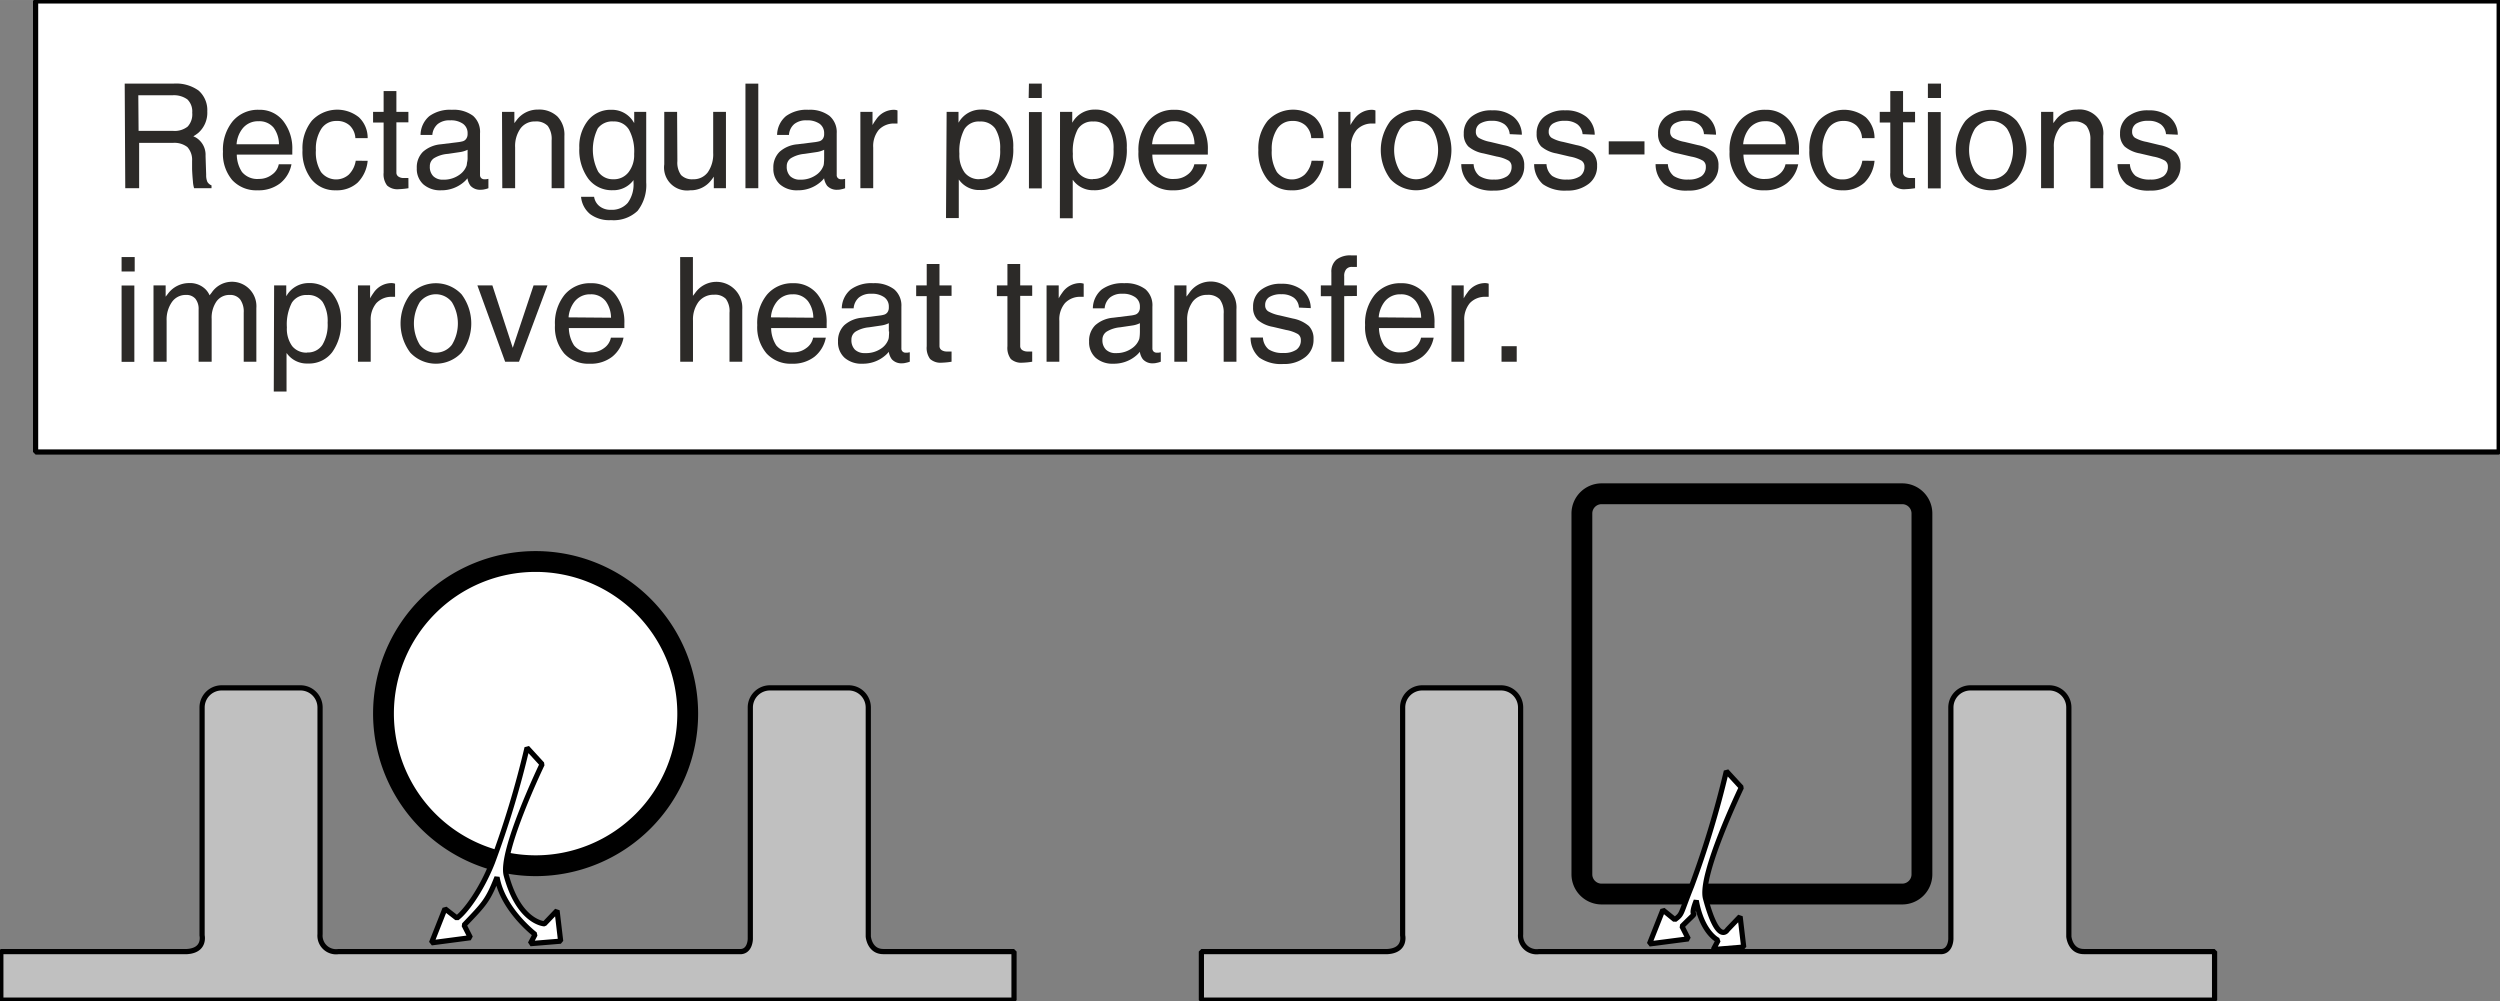 <svg id="Ebene_1" data-name="Ebene 1" xmlns="http://www.w3.org/2000/svg" width="127.09mm" height="50.89mm" viewBox="0 0 360.25 144.25">
  <rect x="0" y="0" width="360.25" height="144.25" fill="#808080" stroke="none"/>
  <defs>
    <style>
      .cls-1 {
        fill: silver;
      }

      .cls-1, .cls-3 {
        stroke: #000;
        stroke-miterlimit: 1;
        stroke-width: 0.75px;
      }

      .cls-2, .cls-3 {
        fill: #fff;
      }

      .cls-4 {
        fill: #2c2a28;
      }
    </style>
  </defs>
  <title>acc-cooling-air-pipe-optimizing</title>
  <path class="cls-1" d="M235.17,219c-2,0-2.17-2.17-2.17-2.17v-33a2.83,2.83,0,0,0-2.83-2.83H218.83a2.83,2.83,0,0,0-2.83,2.83v33.34s0,2-1.67,1.83H156.67a2.32,2.32,0,0,1-2.67-2.5V183.83a2.83,2.83,0,0,0-2.83-2.83H139.83a2.83,2.83,0,0,0-2.83,2.83v32.84s.5,2.16-2.17,2.33H108v7H254v-7Z" transform="translate(-107.88 -81.88)"/>
  <path class="cls-2" d="M184.58,206.63a21.92,21.92,0,1,0-21.92-21.92A21.92,21.92,0,0,0,184.58,206.63Z" transform="translate(-107.88 -81.88)"/>
  <path d="M185.06,208.13a23.42,23.42,0,1,0-23.42-23.42A23.45,23.45,0,0,0,185.06,208.13Zm-20.42-23.42a20.42,20.42,0,1,1,20.42,20.42A20.44,20.44,0,0,1,164.64,184.71Z" transform="translate(-107.88 -81.88)"/>
  <path class="cls-3" d="M183.83,189.63a136.74,136.74,0,0,1-5,16.54c-1.67,4.21-4,7.21-5.11,8L172,212.83l-1.94,4.91,5.61-.74-.92-1.81c2.92-3.06,3.42-3.52,4.75-6.9.83,4.71,5.49,8.24,5.49,8.24l-.69,1.33,4.37-.36-.52-4.41L186.33,215s-3.66-.17-5.5-7c-.9-3.38,5.17-16,5.17-16Z" transform="translate(-107.88 -81.88)"/>
  <path class="cls-1" d="M408.17,219c-2,0-2.17-2.17-2.17-2.17v-33a2.83,2.83,0,0,0-2.83-2.83H391.83a2.83,2.83,0,0,0-2.83,2.83v33.34s0,2-1.67,1.83H329.67a2.32,2.32,0,0,1-2.67-2.5V183.83a2.83,2.83,0,0,0-2.83-2.83H312.83a2.83,2.83,0,0,0-2.83,2.83v32.84s.5,2.16-2.17,2.33H281v7H427v-7Z" transform="translate(-107.88 -81.88)"/>
  <path d="M382,212.21a4.34,4.34,0,0,0,4.33-4.34v-52a4.34,4.34,0,0,0-4.33-4.34H338.67a4.35,4.35,0,0,0-4.34,4.34v52a4.35,4.35,0,0,0,4.34,4.34Zm-43.33-3a1.34,1.34,0,0,1-1.34-1.34v-52a1.34,1.34,0,0,1,1.34-1.34H382a1.34,1.34,0,0,1,1.33,1.34v52a1.34,1.34,0,0,1-1.33,1.34Z" transform="translate(-107.88 -81.88)"/>
  <path class="cls-3" d="M356.65,193a138.21,138.21,0,0,1-5,16.54c-1.68,4.21-1.29,4-2.43,4.86L347.5,213l-1.94,4.9,5.61-.73-.92-1.81c3.09-3.09.73-.34,2.06-3.71.84,4.7,3.16,5.73,3.16,5.73l-.7,1.33,4.38-.36-.52-4.4-1.82,1.9s-1.33,2.34-3.16-4.5c-.91-3.38,5.16-16,5.16-16Z" transform="translate(-107.88 -81.88)"/>
  <rect class="cls-3" x="5.13" y="0.13" width="355" height="65"/>
  <g>
    <g>
      <path class="cls-4" d="M125.85,93.93h7a5.54,5.54,0,0,1,3.65,1,3.75,3.75,0,0,1,1.25,3,3.87,3.87,0,0,1-1.3,3.1,6,6,0,0,1-.71.49l.34.16a2.9,2.9,0,0,1,1.42,2.66l.09,2.74a2.42,2.42,0,0,0,.17,1,1.2,1.2,0,0,0,.6.51V109h-2.51a4.14,4.14,0,0,1-.17-1q-.08-.78-.12-1.74l0-1.19a2.72,2.72,0,0,0-.68-2,3.06,3.06,0,0,0-2.11-.6h-4.84V109h-2Zm2,6.81h5a3,3,0,0,0,2.07-.62,2.6,2.6,0,0,0,.66-2,2.42,2.42,0,0,0-.69-1.91,3.31,3.31,0,0,0-2.19-.6h-4.89Z" transform="translate(-107.88 -81.88)"/>
      <path class="cls-4" d="M145,109.3a4.7,4.7,0,0,1-3.66-1.48,5.85,5.85,0,0,1-1.33-4.08,6.5,6.5,0,0,1,1.41-4.4,4.75,4.75,0,0,1,3.79-1.64,4.27,4.27,0,0,1,3.47,1.6,6.4,6.4,0,0,1,1.32,4.2l0,.66h-8a4.63,4.63,0,0,0,.75,2.5,2.86,2.86,0,0,0,2.46,1,3,3,0,0,0,1.84-.6,2.35,2.35,0,0,0,1-1.51h1.83a4.6,4.6,0,0,1-1.64,2.75A5.06,5.06,0,0,1,145,109.3Zm3.08-6.63a4.11,4.11,0,0,0-.76-2.38,2.65,2.65,0,0,0-2.19-.94,2.82,2.82,0,0,0-2.33,1.09,4.1,4.1,0,0,0-.83,2.23Z" transform="translate(-107.88 -81.88)"/>
      <path class="cls-4" d="M160.86,105.05a5.1,5.1,0,0,1-1.46,3.16,4.45,4.45,0,0,1-3.14,1.09,4.32,4.32,0,0,1-3.49-1.57,6.42,6.42,0,0,1-1.3-4.23,6.28,6.28,0,0,1,1.35-4.23,5,5,0,0,1,6.78-.49,4.07,4.07,0,0,1,1.26,3h-1.77a2.72,2.72,0,0,0-.82-1.82,2.65,2.65,0,0,0-1.89-.65,2.53,2.53,0,0,0-2.19,1.12,5.27,5.27,0,0,0-.79,3.09,5.43,5.43,0,0,0,.74,3.15,2.75,2.75,0,0,0,4,.37,3.59,3.59,0,0,0,1-2Z" transform="translate(-107.88 -81.88)"/>
      <path class="cls-4" d="M166.74,109a11.21,11.21,0,0,1-1.38.14,2.23,2.23,0,0,1-1.7-.53,2.68,2.68,0,0,1-.5-1.84V99.54h-1.52V98h1.52V95H165V98h1.73v1.51H165v7.22a.67.67,0,0,0,.29.59,1.29,1.29,0,0,0,.78.21h.66Z" transform="translate(-107.88 -81.88)"/>
      <path class="cls-4" d="M171.43,109.3a3.66,3.66,0,0,1-2.55-.86,3,3,0,0,1-.94-2.33,3.14,3.14,0,0,1,.88-2.35,4.46,4.46,0,0,1,2.59-1.09l2.52-.31a5,5,0,0,0,.58-.11.9.9,0,0,0,.55-.37,1.15,1.15,0,0,0,.2-.69v-.1a1.63,1.63,0,0,0-.67-1.38,3,3,0,0,0-1.85-.49,2.66,2.66,0,0,0-1.78.53,2.3,2.3,0,0,0-.78,1.57h-1.7a3.61,3.61,0,0,1,1.27-2.71A5.1,5.1,0,0,1,173,97.7a4.66,4.66,0,0,1,3.05.87,3.07,3.07,0,0,1,1,2.52v6a.61.61,0,0,0,.17.45.65.65,0,0,0,.46.17l.24,0,.34-.06V109a3.05,3.05,0,0,1-.56.16,2,2,0,0,1-.5.06,1.87,1.87,0,0,1-1.52-.57,2.46,2.46,0,0,1-.44-1.08,3.67,3.67,0,0,1-.47.5A4.92,4.92,0,0,1,171.43,109.3Zm3.83-4.65v-1.19a3.7,3.7,0,0,1-1.14.34l-1.69.25a4.5,4.5,0,0,0-2,.62,1.36,1.36,0,0,0-.61,1.18,1.88,1.88,0,0,0,.5,1.42,1.93,1.93,0,0,0,1.42.5,3.84,3.84,0,0,0,2.46-.79,2.7,2.7,0,0,0,.92-1.25,4.12,4.12,0,0,0,.06-.42Q175.26,105,175.26,104.65Z" transform="translate(-107.88 -81.88)"/>
      <path class="cls-4" d="M180.22,98H182v1.62l.41-.54a3.78,3.78,0,0,1,3-1.41,3.82,3.82,0,0,1,2.8,1,3.78,3.78,0,0,1,1,2.8V109h-1.84v-6.89a3.19,3.19,0,0,0-.56-2.09,2.31,2.31,0,0,0-1.81-.64,2.53,2.53,0,0,0-2.11,1,4.39,4.39,0,0,0-.78,2.74V109h-1.85Z" transform="translate(-107.88 -81.88)"/>
      <path class="cls-4" d="M195.92,112.11a3,3,0,0,0,2.42-1,4.5,4.5,0,0,0,.83-2.92v-.36h0a3.6,3.6,0,0,1-3,1.46,4.24,4.24,0,0,1-3.51-1.65,7,7,0,0,1-1.3-4.44,6,6,0,0,1,1.28-4A4.17,4.17,0,0,1,196,97.7a3.61,3.61,0,0,1,3.14,1.71l.13.2V98H201v10.16a6,6,0,0,1-1.25,4.11,5,5,0,0,1-3.82,1.33,4.63,4.63,0,0,1-3-.86,3.64,3.64,0,0,1-1.32-2.5h1.88a2.12,2.12,0,0,0,.79,1.36A2.5,2.5,0,0,0,195.92,112.11Zm.36-12.73a2.59,2.59,0,0,0-2.26,1,6.95,6.95,0,0,0,.06,6.24,2.56,2.56,0,0,0,2.2,1.09,2.64,2.64,0,0,0,2.16-1,4,4,0,0,0,.82-2.65,6.52,6.52,0,0,0-.74-3.49A2.48,2.48,0,0,0,196.28,99.38Z" transform="translate(-107.88 -81.88)"/>
      <path class="cls-4" d="M205.49,105.1a3.05,3.05,0,0,0,.53,2,2.21,2.21,0,0,0,1.73.61,2.54,2.54,0,0,0,2.12-1,4.54,4.54,0,0,0,.78-2.8V98h1.84v11h-1.75v-1.67a5.75,5.75,0,0,1-.41.56,3.7,3.7,0,0,1-3,1.41,3.31,3.31,0,0,1-3.73-3.74V98h1.85Z" transform="translate(-107.88 -81.88)"/>
      <path class="cls-4" d="M215.3,93.93h1.85V109H215.3Z" transform="translate(-107.88 -81.88)"/>
      <path class="cls-4" d="M222.82,109.3a3.67,3.67,0,0,1-2.56-.86,3,3,0,0,1-.94-2.33,3.14,3.14,0,0,1,.89-2.35,4.4,4.4,0,0,1,2.59-1.09l2.51-.31a5,5,0,0,0,.58-.11.92.92,0,0,0,.56-.37,1.15,1.15,0,0,0,.19-.69v-.1a1.65,1.65,0,0,0-.66-1.38,3.09,3.09,0,0,0-1.86-.49,2.68,2.68,0,0,0-1.78.53,2.25,2.25,0,0,0-.77,1.57h-1.71a3.62,3.62,0,0,1,1.28-2.71,5.06,5.06,0,0,1,3.26-.91,4.65,4.65,0,0,1,3,.87,3.07,3.07,0,0,1,1.05,2.52v6a.57.57,0,0,0,.17.45.61.61,0,0,0,.45.17l.24,0,.35-.06V109a3.41,3.41,0,0,1-.57.16,1.93,1.93,0,0,1-.5.06,1.87,1.87,0,0,1-1.52-.57,2.46,2.46,0,0,1-.44-1.08,3.14,3.14,0,0,1-.47.5A4.91,4.91,0,0,1,222.82,109.3Zm3.82-4.65v-1.19a3.7,3.7,0,0,1-1.14.34l-1.69.25a4.5,4.5,0,0,0-1.95.62,1.36,1.36,0,0,0-.61,1.18,1.92,1.92,0,0,0,.5,1.42,2,2,0,0,0,1.43.5,3.84,3.84,0,0,0,2.46-.79,2.75,2.75,0,0,0,.91-1.25,1.72,1.72,0,0,0,.06-.42Q226.64,105,226.64,104.65Z" transform="translate(-107.88 -81.88)"/>
      <path class="cls-4" d="M231.86,98h1.75V99.9a6,6,0,0,1,.51-.79,3.09,3.09,0,0,1,2.57-1.41,1.58,1.58,0,0,1,.52.09v1.89h-.38a3,3,0,0,0-2.31.9,3.67,3.67,0,0,0-.81,2.56V109h-1.85Z" transform="translate(-107.88 -81.88)"/>
      <path class="cls-4" d="M244.29,98H246v1.56l.09-.14a3.66,3.66,0,0,1,3.13-1.75,4.23,4.23,0,0,1,3.41,1.48,6,6,0,0,1,1.26,4,7.14,7.14,0,0,1-1.27,4.48,4.18,4.18,0,0,1-3.51,1.63,3.53,3.53,0,0,1-3-1.43l-.07-.08v5.55h-1.84Zm4.77,9.67a2.51,2.51,0,0,0,2.19-1.09,5.63,5.63,0,0,0,.75-3.19,5.22,5.22,0,0,0-.72-3,2.56,2.56,0,0,0-2.21-1,2.42,2.42,0,0,0-2.23,1.12,6.83,6.83,0,0,0-.71,3.54,4.25,4.25,0,0,0,.76,2.7A2.61,2.61,0,0,0,249.06,107.7Z" transform="translate(-107.88 -81.88)"/>
      <path class="cls-4" d="M256.15,93.93H258V96h-1.89Zm0,4.1H258v11h-1.85Z" transform="translate(-107.88 -81.88)"/>
      <path class="cls-4" d="M260.63,98h1.76v1.56l.09-.14a3.63,3.63,0,0,1,3.13-1.75A4.24,4.24,0,0,1,269,99.18a6,6,0,0,1,1.25,4,7.14,7.14,0,0,1-1.26,4.48,4.21,4.21,0,0,1-3.52,1.63,3.54,3.54,0,0,1-2.95-1.43l-.06-.08v5.55h-1.85Zm4.77,9.67a2.51,2.51,0,0,0,2.2-1.09,5.72,5.72,0,0,0,.74-3.19,5.3,5.3,0,0,0-.71-3,2.56,2.56,0,0,0-2.22-1,2.43,2.43,0,0,0-2.23,1.12,6.84,6.84,0,0,0-.7,3.54,4.19,4.19,0,0,0,.76,2.7A2.58,2.58,0,0,0,265.4,107.7Z" transform="translate(-107.88 -81.88)"/>
      <path class="cls-4" d="M276.93,109.3a4.69,4.69,0,0,1-3.66-1.48,5.85,5.85,0,0,1-1.34-4.08,6.5,6.5,0,0,1,1.41-4.4,4.76,4.76,0,0,1,3.79-1.64,4.28,4.28,0,0,1,3.48,1.6,6.4,6.4,0,0,1,1.32,4.2l0,.66h-8a4.72,4.72,0,0,0,.74,2.5,2.86,2.86,0,0,0,2.46,1,3,3,0,0,0,1.85-.6,2.43,2.43,0,0,0,1-1.51h1.83a4.65,4.65,0,0,1-1.64,2.75A5.08,5.08,0,0,1,276.93,109.3Zm3.08-6.63a4.18,4.18,0,0,0-.76-2.38,2.66,2.66,0,0,0-2.2-.94,2.8,2.8,0,0,0-2.32,1.09,4.1,4.1,0,0,0-.83,2.23Z" transform="translate(-107.88 -81.88)"/>
      <path class="cls-4" d="M298.62,105.05a5.1,5.1,0,0,1-1.46,3.16A4.43,4.43,0,0,1,294,109.3a4.32,4.32,0,0,1-3.49-1.57,6.48,6.48,0,0,1-1.3-4.23,6.28,6.28,0,0,1,1.35-4.23,5,5,0,0,1,6.78-.49,4.07,4.07,0,0,1,1.26,3h-1.77a2.72,2.72,0,0,0-.82-1.82,2.65,2.65,0,0,0-1.89-.65,2.53,2.53,0,0,0-2.19,1.12,5.27,5.27,0,0,0-.79,3.09,5.51,5.51,0,0,0,.74,3.15,2.75,2.75,0,0,0,4,.37,3.59,3.59,0,0,0,1-2Z" transform="translate(-107.88 -81.88)"/>
      <path class="cls-4" d="M300.73,98h1.75V99.9a6,6,0,0,1,.5-.79,3.12,3.12,0,0,1,2.58-1.41,1.63,1.63,0,0,1,.52.09v1.89h-.38a3,3,0,0,0-2.31.9,3.63,3.63,0,0,0-.82,2.56V109h-1.84Z" transform="translate(-107.88 -81.88)"/>
      <path class="cls-4" d="M308.25,107.7a7,7,0,0,1,0-8.4,5.06,5.06,0,0,1,7.38,0,7,7,0,0,1,0,8.4,5.06,5.06,0,0,1-7.38,0Zm6-1.13a5.91,5.91,0,0,0,0-6.14,2.92,2.92,0,0,0-4.63,0,6,6,0,0,0,0,6.14,2.92,2.92,0,0,0,4.63,0Z" transform="translate(-107.88 -81.88)"/>
      <path class="cls-4" d="M325.43,101.21a2,2,0,0,0-.75-1.42,2.89,2.89,0,0,0-1.78-.5,3.15,3.15,0,0,0-1.75.4,1.33,1.33,0,0,0-.6,1.17,1,1,0,0,0,.42.88,5.21,5.21,0,0,0,1.67.59l1.91.46a4.94,4.94,0,0,1,2.29,1.07,2.58,2.58,0,0,1,.68,1.9,3.14,3.14,0,0,1-1.17,2.58,4.9,4.9,0,0,1-3.18,1,5.48,5.48,0,0,1-3.46-.92,3.87,3.87,0,0,1-1.26-2.89h1.78a2.36,2.36,0,0,0,.82,1.7,3.6,3.6,0,0,0,2.12.52,3.16,3.16,0,0,0,1.88-.47,1.62,1.62,0,0,0,.65-1.38,1,1,0,0,0-.42-.87,5.26,5.26,0,0,0-1.7-.59l-1.9-.45a4.64,4.64,0,0,1-2.21-1,2.49,2.49,0,0,1-.66-1.85,3,3,0,0,1,1.11-2.45,4.51,4.51,0,0,1,3-.91,4.65,4.65,0,0,1,3.05.93,3.37,3.37,0,0,1,1.21,2.58Z" transform="translate(-107.88 -81.88)"/>
      <path class="cls-4" d="M335.93,101.21a2,2,0,0,0-.75-1.42,2.89,2.89,0,0,0-1.78-.5,3.15,3.15,0,0,0-1.75.4,1.33,1.33,0,0,0-.6,1.17,1,1,0,0,0,.42.88,5.21,5.21,0,0,0,1.67.59l1.91.46a4.94,4.94,0,0,1,2.29,1.07,2.58,2.58,0,0,1,.68,1.9,3.14,3.14,0,0,1-1.17,2.58,4.9,4.9,0,0,1-3.18,1,5.48,5.48,0,0,1-3.46-.92,3.87,3.87,0,0,1-1.26-2.89h1.78a2.36,2.36,0,0,0,.82,1.7,3.6,3.6,0,0,0,2.12.52,3.16,3.16,0,0,0,1.88-.47,1.62,1.62,0,0,0,.65-1.38,1,1,0,0,0-.42-.87,5.26,5.26,0,0,0-1.7-.59l-1.9-.45a4.64,4.64,0,0,1-2.21-1,2.49,2.49,0,0,1-.66-1.85,3,3,0,0,1,1.11-2.45,4.51,4.51,0,0,1,3-.91,4.65,4.65,0,0,1,3.05.93,3.37,3.37,0,0,1,1.21,2.58Z" transform="translate(-107.88 -81.88)"/>
      <path class="cls-4" d="M339.7,102.24h5.15v1.9H339.7Z" transform="translate(-107.88 -81.88)"/>
      <path class="cls-4" d="M353.42,101.21a1.91,1.91,0,0,0-.75-1.42,2.89,2.89,0,0,0-1.78-.5,3.11,3.11,0,0,0-1.74.4,1.33,1.33,0,0,0-.6,1.17,1,1,0,0,0,.42.88,5.11,5.11,0,0,0,1.67.59l1.91.46a4.89,4.89,0,0,1,2.28,1.07,2.54,2.54,0,0,1,.68,1.9,3.14,3.14,0,0,1-1.17,2.58,4.87,4.87,0,0,1-3.18,1,5.45,5.45,0,0,1-3.45-.92,3.8,3.8,0,0,1-1.26-2.89h1.77a2.37,2.37,0,0,0,.83,1.7,3.55,3.55,0,0,0,2.12.52,3.2,3.2,0,0,0,1.88-.47,1.61,1.61,0,0,0,.64-1.38,1,1,0,0,0-.42-.87,5.28,5.28,0,0,0-1.69-.59l-1.91-.45a4.69,4.69,0,0,1-2.21-1,2.53,2.53,0,0,1-.65-1.85,3,3,0,0,1,1.1-2.45,4.53,4.53,0,0,1,3-.91,4.67,4.67,0,0,1,3.05.93,3.39,3.39,0,0,1,1.2,2.58Z" transform="translate(-107.88 -81.88)"/>
      <path class="cls-4" d="M362.11,109.3a4.67,4.67,0,0,1-3.66-1.48,5.85,5.85,0,0,1-1.34-4.08,6.5,6.5,0,0,1,1.41-4.4,4.75,4.75,0,0,1,3.79-1.64,4.28,4.28,0,0,1,3.48,1.6,6.4,6.4,0,0,1,1.32,4.2l0,.66h-8a4.81,4.81,0,0,0,.75,2.5,2.86,2.86,0,0,0,2.46,1,3,3,0,0,0,1.85-.6,2.43,2.43,0,0,0,1-1.51h1.83a4.66,4.66,0,0,1-1.65,2.75A5,5,0,0,1,362.11,109.3Zm3.08-6.63a4.18,4.18,0,0,0-.76-2.38,2.66,2.66,0,0,0-2.2-.94,2.84,2.84,0,0,0-2.33,1.09,4.26,4.26,0,0,0-.83,2.23Z" transform="translate(-107.88 -81.88)"/>
      <path class="cls-4" d="M378,105.05a5.05,5.05,0,0,1-1.47,3.16,4.4,4.4,0,0,1-3.13,1.09,4.32,4.32,0,0,1-3.49-1.57,6.42,6.42,0,0,1-1.3-4.23,6.33,6.33,0,0,1,1.34-4.23,5.06,5.06,0,0,1,6.79-.49,4.15,4.15,0,0,1,1.26,3H376.2a2.72,2.72,0,0,0-.82-1.82,2.68,2.68,0,0,0-1.89-.65,2.53,2.53,0,0,0-2.19,1.12,5.27,5.27,0,0,0-.8,3.09,5.51,5.51,0,0,0,.74,3.15,2.5,2.5,0,0,0,2.2,1.06,2.53,2.53,0,0,0,1.8-.69,3.59,3.59,0,0,0,1-2Z" transform="translate(-107.88 -81.88)"/>
      <path class="cls-4" d="M383.84,109a11.1,11.1,0,0,1-1.37.14,2.25,2.25,0,0,1-1.71-.53,2.69,2.69,0,0,1-.49-1.84V99.54h-1.52V98h1.52V95h1.84V98h1.73v1.51h-1.73v7.22a.7.7,0,0,0,.29.59,1.34,1.34,0,0,0,.79.21h.65Z" transform="translate(-107.88 -81.88)"/>
      <path class="cls-4" d="M385.69,93.93h1.89V96h-1.89Zm0,4.1h1.85v11h-1.85Z" transform="translate(-107.88 -81.88)"/>
      <path class="cls-4" d="M391.1,107.7a7,7,0,0,1,0-8.4,5.07,5.07,0,0,1,7.39,0,7,7,0,0,1,0,8.4,5.07,5.07,0,0,1-7.39,0Zm6-1.13a5.91,5.91,0,0,0,0-6.14,2.92,2.92,0,0,0-4.63,0,6,6,0,0,0,0,6.14,2.92,2.92,0,0,0,4.63,0Z" transform="translate(-107.88 -81.88)"/>
      <path class="cls-4" d="M402,98h1.76v1.62l.41-.54a3.78,3.78,0,0,1,3-1.41,3.43,3.43,0,0,1,3.79,3.78V109H409.1v-6.89a3.19,3.19,0,0,0-.56-2.09,2.31,2.31,0,0,0-1.81-.64,2.53,2.53,0,0,0-2.11,1,4.39,4.39,0,0,0-.78,2.74V109H402Z" transform="translate(-107.88 -81.88)"/>
      <path class="cls-4" d="M420,101.21a2,2,0,0,0-.75-1.42,2.89,2.89,0,0,0-1.78-.5,3.15,3.15,0,0,0-1.75.4,1.33,1.33,0,0,0-.6,1.17,1,1,0,0,0,.42.88,5.29,5.29,0,0,0,1.68.59l1.9.46a4.94,4.94,0,0,1,2.29,1.07,2.58,2.58,0,0,1,.68,1.9,3.14,3.14,0,0,1-1.17,2.58,4.88,4.88,0,0,1-3.18,1,5.43,5.43,0,0,1-3.45-.92,3.84,3.84,0,0,1-1.27-2.89h1.78a2.36,2.36,0,0,0,.82,1.7,3.6,3.6,0,0,0,2.12.52,3.21,3.21,0,0,0,1.89-.47,1.64,1.64,0,0,0,.64-1.38,1,1,0,0,0-.42-.87,5.28,5.28,0,0,0-1.69-.59l-1.91-.45a4.69,4.69,0,0,1-2.21-1,2.49,2.49,0,0,1-.66-1.85,3,3,0,0,1,1.11-2.45,4.53,4.53,0,0,1,3-.91,4.64,4.64,0,0,1,3,.93,3.37,3.37,0,0,1,1.21,2.58Z" transform="translate(-107.88 -81.88)"/>
    </g>
    <g>
      <path class="cls-4" d="M125.4,118.92h1.89V121H125.4Zm0,4.1h1.84v11h-1.84Z" transform="translate(-107.88 -81.88)"/>
      <path class="cls-4" d="M130,123h1.75v1.63l.38-.49a3.78,3.78,0,0,1,3-1.47,3.16,3.16,0,0,1,2.34.87,2.83,2.83,0,0,1,.61.89l.3-.38a3.52,3.52,0,0,1,6.44,2.22V134H143v-7.07a3,3,0,0,0-.51-1.9,1.8,1.8,0,0,0-1.5-.65,2.27,2.27,0,0,0-1.91.93,4.13,4.13,0,0,0-.7,2.53V134H136.5v-7.52a2.33,2.33,0,0,0-.47-1.56,1.69,1.69,0,0,0-1.36-.54,2.4,2.4,0,0,0-2,1,4.39,4.39,0,0,0-.78,2.7V134H130Z" transform="translate(-107.88 -81.88)"/>
      <path class="cls-4" d="M147.38,123h1.75v1.56l.09-.14a3.66,3.66,0,0,1,3.13-1.75,4.23,4.23,0,0,1,3.41,1.48,6,6,0,0,1,1.26,4,7.08,7.08,0,0,1-1.27,4.48,4.18,4.18,0,0,1-3.51,1.63,3.53,3.53,0,0,1-3-1.43l-.07-.08v5.55h-1.84Zm4.77,9.67a2.51,2.51,0,0,0,2.19-1.09,5.63,5.63,0,0,0,.75-3.19,5.22,5.22,0,0,0-.72-3,2.54,2.54,0,0,0-2.21-1,2.45,2.45,0,0,0-2.23,1.12,6.83,6.83,0,0,0-.71,3.54,4.25,4.25,0,0,0,.76,2.7A2.61,2.61,0,0,0,152.15,132.69Z" transform="translate(-107.88 -81.88)"/>
      <path class="cls-4" d="M159.46,123h1.75v1.87a7.19,7.19,0,0,1,.5-.79,3.12,3.12,0,0,1,2.58-1.41,1.63,1.63,0,0,1,.52.09v1.89h-.38a3,3,0,0,0-2.31.9,3.68,3.68,0,0,0-.82,2.56V134h-1.84Z" transform="translate(-107.88 -81.88)"/>
      <path class="cls-4" d="M167,132.69a7,7,0,0,1,0-8.4,5.07,5.07,0,0,1,7.39,0,7,7,0,0,1,0,8.4,5.07,5.07,0,0,1-7.39,0Zm6-1.13a5.91,5.91,0,0,0,0-6.14,2.92,2.92,0,0,0-4.63,0,6,6,0,0,0,0,6.14,2.92,2.92,0,0,0,4.63,0Z" transform="translate(-107.88 -81.88)"/>
      <path class="cls-4" d="M176.67,123h2.16l2.94,9h0l3-9h2l-4.1,11h-2Z" transform="translate(-107.88 -81.88)"/>
      <path class="cls-4" d="M192.84,134.29a4.7,4.7,0,0,1-3.66-1.48,5.89,5.89,0,0,1-1.33-4.08,6.5,6.5,0,0,1,1.41-4.4,4.75,4.75,0,0,1,3.79-1.64,4.29,4.29,0,0,1,3.48,1.6,6.4,6.4,0,0,1,1.32,4.2l0,.66h-8a4.81,4.81,0,0,0,.75,2.5,2.86,2.86,0,0,0,2.46,1,3,3,0,0,0,1.85-.6,2.43,2.43,0,0,0,1-1.51h1.82a4.6,4.6,0,0,1-1.64,2.75A5,5,0,0,1,192.84,134.29Zm3.09-6.63a4.12,4.12,0,0,0-.76-2.37,2.64,2.64,0,0,0-2.2-1,2.82,2.82,0,0,0-2.33,1.09,4.26,4.26,0,0,0-.83,2.23Z" transform="translate(-107.88 -81.88)"/>
      <path class="cls-4" d="M205.89,118.92h1.84v5.59l.32-.41a3.73,3.73,0,0,1,6.79,2.37V134H213v-7.05a3,3,0,0,0-.52-2,2.16,2.16,0,0,0-1.7-.6,2.73,2.73,0,0,0-2.22,1,4.28,4.28,0,0,0-.82,2.74V134h-1.84Z" transform="translate(-107.88 -81.88)"/>
      <path class="cls-4" d="M222,134.29a4.7,4.7,0,0,1-3.66-1.48,5.85,5.85,0,0,1-1.34-4.08,6.5,6.5,0,0,1,1.41-4.4,4.76,4.76,0,0,1,3.79-1.64,4.28,4.28,0,0,1,3.48,1.6,6.4,6.4,0,0,1,1.32,4.2l0,.66h-8a4.72,4.72,0,0,0,.74,2.5,2.86,2.86,0,0,0,2.46,1,3,3,0,0,0,1.85-.6,2.39,2.39,0,0,0,1-1.51h1.83a4.65,4.65,0,0,1-1.64,2.75A5.06,5.06,0,0,1,222,134.29Zm3.08-6.63a4.12,4.12,0,0,0-.76-2.37,2.64,2.64,0,0,0-2.2-1,2.8,2.8,0,0,0-2.32,1.09,4.1,4.1,0,0,0-.83,2.23Z" transform="translate(-107.88 -81.88)"/>
      <path class="cls-4" d="M232.14,134.29a3.67,3.67,0,0,1-2.56-.86,3,3,0,0,1-.94-2.33,3.14,3.14,0,0,1,.89-2.35,4.4,4.4,0,0,1,2.59-1.09l2.51-.31a3.5,3.5,0,0,0,.58-.11.92.92,0,0,0,.56-.37,1.15,1.15,0,0,0,.19-.69v-.1a1.62,1.62,0,0,0-.66-1.37,3,3,0,0,0-1.86-.5,2.68,2.68,0,0,0-1.78.53,2.29,2.29,0,0,0-.77,1.57h-1.71a3.62,3.62,0,0,1,1.28-2.71,5.06,5.06,0,0,1,3.26-.91,4.65,4.65,0,0,1,3,.87,3.07,3.07,0,0,1,1.05,2.52v6a.57.57,0,0,0,.17.45.61.61,0,0,0,.45.17l.24,0,.35-.06V134a3.41,3.41,0,0,1-.57.16,2,2,0,0,1-.5.07,1.87,1.87,0,0,1-1.52-.58,2.46,2.46,0,0,1-.44-1.08,3.14,3.14,0,0,1-.47.5A4.91,4.91,0,0,1,232.14,134.29Zm3.82-4.65v-1.19a3.7,3.7,0,0,1-1.14.34l-1.69.25a4.5,4.5,0,0,0-1.95.62,1.36,1.36,0,0,0-.61,1.18,1.92,1.92,0,0,0,.5,1.42,2,2,0,0,0,1.43.5A3.84,3.84,0,0,0,235,132a2.67,2.67,0,0,0,.91-1.25,1.72,1.72,0,0,0,.06-.42Q236,130,236,129.64Z" transform="translate(-107.88 -81.88)"/>
      <path class="cls-4" d="M245,134a9.5,9.5,0,0,1-1.38.14,2.26,2.26,0,0,1-1.71-.53,2.69,2.69,0,0,1-.49-1.84v-7.22h-1.52V123h1.52v-3.08h1.84V123H245v1.51h-1.74v7.22a.7.7,0,0,0,.29.59,1.34,1.34,0,0,0,.79.21H245Z" transform="translate(-107.88 -81.88)"/>
      <path class="cls-4" d="M256.62,134a9.28,9.28,0,0,1-1.37.14,2.25,2.25,0,0,1-1.71-.53,2.69,2.69,0,0,1-.49-1.84v-7.22h-1.52V123h1.52v-3.08h1.84V123h1.73v1.51h-1.73v7.22a.7.7,0,0,0,.29.59,1.34,1.34,0,0,0,.79.21h.65Z" transform="translate(-107.88 -81.88)"/>
      <path class="cls-4" d="M258.69,123h1.75v1.87a6,6,0,0,1,.5-.79,3.12,3.12,0,0,1,2.57-1.41,1.64,1.64,0,0,1,.53.09v1.89h-.38a3,3,0,0,0-2.31.9,3.63,3.63,0,0,0-.82,2.56V134h-1.84Z" transform="translate(-107.88 -81.88)"/>
      <path class="cls-4" d="M268.31,134.29a3.66,3.66,0,0,1-2.55-.86,3,3,0,0,1-.94-2.33,3.14,3.14,0,0,1,.88-2.35,4.43,4.43,0,0,1,2.59-1.09l2.52-.31a3.5,3.5,0,0,0,.58-.11.9.9,0,0,0,.55-.37,1.15,1.15,0,0,0,.2-.69v-.1a1.6,1.6,0,0,0-.67-1.37,3,3,0,0,0-1.85-.5,2.66,2.66,0,0,0-1.78.53,2.3,2.3,0,0,0-.78,1.57h-1.7a3.61,3.61,0,0,1,1.27-2.71,5.1,5.1,0,0,1,3.26-.91,4.66,4.66,0,0,1,3.05.87,3.07,3.07,0,0,1,1,2.52v6a.61.61,0,0,0,.17.45.65.65,0,0,0,.46.17l.24,0,.34-.06V134a3.05,3.05,0,0,1-.56.16,2.11,2.11,0,0,1-.5.07,1.86,1.86,0,0,1-1.52-.58,2.35,2.35,0,0,1-.44-1.08,3.67,3.67,0,0,1-.47.5A4.94,4.94,0,0,1,268.31,134.29Zm3.83-4.65v-1.19a3.7,3.7,0,0,1-1.14.34l-1.69.25a4.5,4.5,0,0,0-1.95.62,1.37,1.37,0,0,0-.62,1.18,1.88,1.88,0,0,0,.51,1.42,1.93,1.93,0,0,0,1.42.5,3.84,3.84,0,0,0,2.46-.79,2.7,2.7,0,0,0,.92-1.25,4.12,4.12,0,0,0,.06-.42Q272.14,130,272.14,129.64Z" transform="translate(-107.88 -81.88)"/>
      <path class="cls-4" d="M277.1,123h1.75v1.62l.41-.54a3.72,3.72,0,0,1,6.79,2.37V134h-1.84V127.1a3.19,3.19,0,0,0-.56-2.09,2.31,2.31,0,0,0-1.81-.64,2.53,2.53,0,0,0-2.11,1,4.39,4.39,0,0,0-.78,2.74V134H277.1Z" transform="translate(-107.88 -81.88)"/>
      <path class="cls-4" d="M295.06,126.2a1.9,1.9,0,0,0-.74-1.42,2.89,2.89,0,0,0-1.78-.5,3.13,3.13,0,0,0-1.75.4,1.33,1.33,0,0,0-.6,1.17,1,1,0,0,0,.42.88,5.41,5.41,0,0,0,1.67.6l1.91.45a4.94,4.94,0,0,1,2.29,1.07,2.58,2.58,0,0,1,.68,1.9,3.12,3.12,0,0,1-1.18,2.58,4.86,4.86,0,0,1-3.17,1,5.46,5.46,0,0,1-3.46-.92,3.8,3.8,0,0,1-1.26-2.89h1.78a2.36,2.36,0,0,0,.82,1.7,3.58,3.58,0,0,0,2.12.52,3.16,3.16,0,0,0,1.88-.47,1.61,1.61,0,0,0,.64-1.38,1,1,0,0,0-.42-.87,5.18,5.18,0,0,0-1.69-.59l-1.91-.45a4.65,4.65,0,0,1-2.2-1,2.49,2.49,0,0,1-.66-1.85,3,3,0,0,1,1.1-2.45,4.54,4.54,0,0,1,3-.91,4.65,4.65,0,0,1,3,.93,3.37,3.37,0,0,1,1.21,2.58Z" transform="translate(-107.88 -81.88)"/>
      <path class="cls-4" d="M301.58,124.55V134h-1.85v-9.44h-1.52V123h1.52v-1.87a2.27,2.27,0,0,1,.72-1.83,3.24,3.24,0,0,1,2.15-.62l.81,0v1.66l-.73,0a1,1,0,0,0-.82.35,1.49,1.49,0,0,0-.28,1V123h1.83v1.53Z" transform="translate(-107.88 -81.88)"/>
      <path class="cls-4" d="M309.59,134.29a4.71,4.71,0,0,1-3.67-1.48,5.89,5.89,0,0,1-1.33-4.08,6.5,6.5,0,0,1,1.41-4.4,4.76,4.76,0,0,1,3.79-1.64,4.29,4.29,0,0,1,3.48,1.6,6.4,6.4,0,0,1,1.32,4.2l0,.66h-8a4.81,4.81,0,0,0,.75,2.5,2.86,2.86,0,0,0,2.46,1,3,3,0,0,0,1.85-.6,2.43,2.43,0,0,0,1-1.51h1.82a4.6,4.6,0,0,1-1.64,2.75A5,5,0,0,1,309.59,134.29Zm3.08-6.63a4.12,4.12,0,0,0-.76-2.37,2.64,2.64,0,0,0-2.2-1,2.82,2.82,0,0,0-2.33,1.09,4.26,4.26,0,0,0-.83,2.23Z" transform="translate(-107.88 -81.88)"/>
      <path class="cls-4" d="M317.05,123h1.75v1.87a6,6,0,0,1,.51-.79,3.09,3.09,0,0,1,2.57-1.41,1.63,1.63,0,0,1,.52.09v1.89H322a3,3,0,0,0-2.31.9,3.67,3.67,0,0,0-.81,2.56V134h-1.85Z" transform="translate(-107.88 -81.88)"/>
      <path class="cls-4" d="M324.25,131.77h2.19V134h-2.19Z" transform="translate(-107.88 -81.88)"/>
    </g>
  </g>
</svg>
